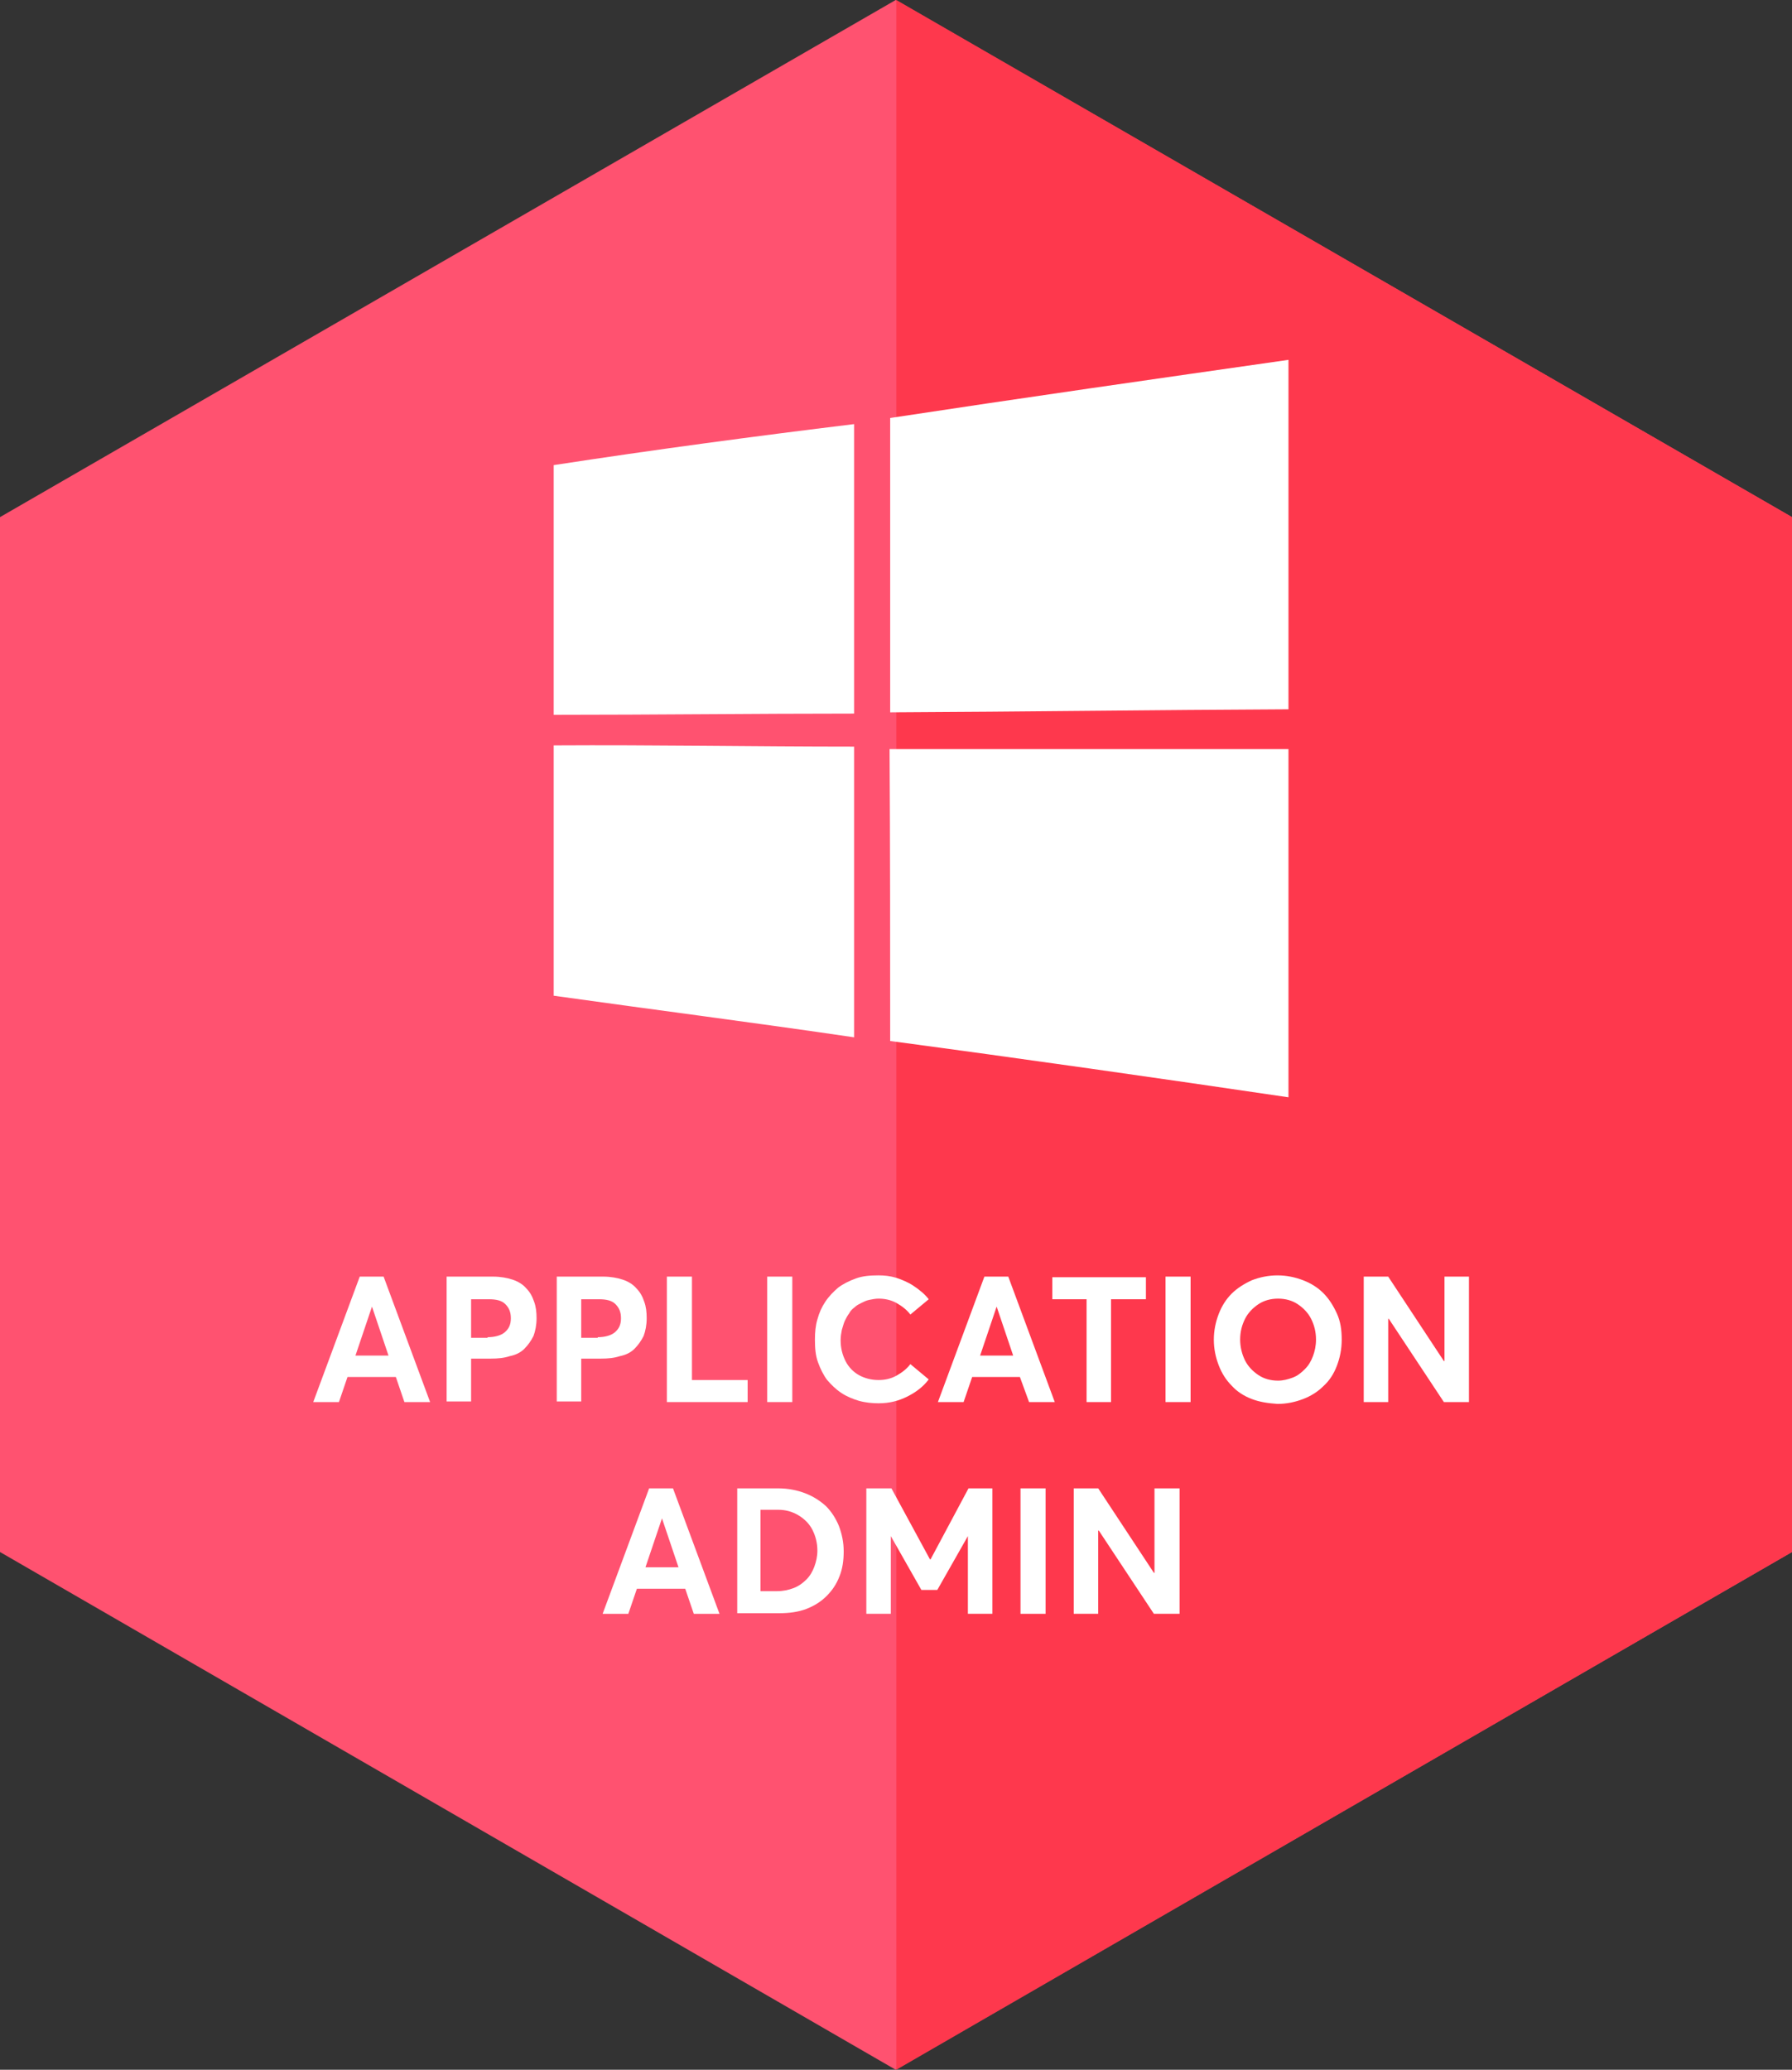 <?xml version="1.0" encoding="utf-8"?>
<!-- Generator: Adobe Illustrator 21.1.0, SVG Export Plug-In . SVG Version: 6.00 Build 0)  -->
<svg version="1.1" id="Layer_1" xmlns="http://www.w3.org/2000/svg" xmlns:xlink="http://www.w3.org/1999/xlink" x="0px" y="0px"
	 viewBox="0 0 292.9 338.2" style="enable-background:new 0 0 292.9 338.2;" xml:space="preserve">
<rect x="0" y="0" width="292.9" height="338.2" fill="#333333" stroke="none"/>
<style type="text/css">
	.st0{fill:#FF5270;}
	.st1{fill:#FE384D;}
	.st2{fill:#FFFFFF;}
</style>
<polygon class="st0" points="0,84.5 0,253.6 146.4,338.2 292.9,253.6 292.9,84.5 146.4,0 "/>
<polygon class="st1" points="146.5,0 292.9,84.5 292.9,253.6 146.5,338.2 "/>
<g>
	<g>
		<path class="st2" d="M64.7,225h-7.9l-1.4,4.1h-4.2l7.6-20.5h3.9l7.6,20.5h-4.2L64.7,225z M63.5,221.5l-2.7-8h0l-2.7,8H63.5z"/>
		<path class="st2" d="M73,208.6h7.6c1.2,0,2.3,0.2,3.2,0.5c0.9,0.3,1.7,0.8,2.2,1.4c0.6,0.6,1,1.3,1.3,2.2c0.3,0.8,0.4,1.7,0.4,2.7
			c0,1.1-0.2,2.1-0.5,2.9c-0.4,0.8-0.9,1.5-1.5,2.1s-1.4,1-2.4,1.2c-0.9,0.3-1.9,0.4-3.1,0.4H77v7h-4V208.6z M79.7,218.5
			c1.2,0,2.2-0.3,2.8-0.8c0.7-0.6,1-1.3,1-2.3c0-1-0.3-1.7-0.9-2.3c-0.6-0.6-1.5-0.8-2.7-0.8H77v6.3H79.7z"/>
		<path class="st2" d="M91,208.6h7.6c1.2,0,2.3,0.2,3.2,0.5c0.9,0.3,1.7,0.8,2.2,1.4c0.6,0.6,1,1.3,1.3,2.2c0.3,0.8,0.4,1.7,0.4,2.7
			c0,1.1-0.2,2.1-0.5,2.9c-0.4,0.8-0.9,1.5-1.5,2.1s-1.4,1-2.4,1.2c-0.9,0.3-1.9,0.4-3.1,0.4H95v7h-4V208.6z M97.7,218.5
			c1.2,0,2.2-0.3,2.8-0.8c0.7-0.6,1-1.3,1-2.3c0-1-0.3-1.7-0.9-2.3c-0.6-0.6-1.5-0.8-2.7-0.8H95v6.3H97.7z"/>
		<path class="st2" d="M109,208.6h4.1v16.9h9.1v3.6H109V208.6z"/>
		<path class="st2" d="M125.4,208.6h4.1v20.5h-4.1V208.6z"/>
		<path class="st2" d="M140.4,228.9c-1-0.3-2-0.7-2.9-1.3c-0.9-0.6-1.6-1.3-2.3-2.1c-0.6-0.8-1.1-1.8-1.5-2.9
			c-0.4-1.1-0.5-2.3-0.5-3.7c0-1.2,0.1-2.3,0.4-3.3c0.3-1.1,0.7-2,1.3-2.9c0.6-0.9,1.3-1.6,2.1-2.3c0.8-0.6,1.8-1.1,2.9-1.5
			c1.1-0.4,2.3-0.5,3.7-0.5c1,0,1.9,0.1,2.9,0.4c0.9,0.3,1.9,0.7,2.8,1.3c0.9,0.6,1.8,1.3,2.5,2.2l-3,2.5c-0.6-0.8-1.4-1.4-2.3-1.9
			c-0.9-0.5-1.9-0.7-2.9-0.7c-0.5,0-1,0.1-1.5,0.2c-0.5,0.1-0.9,0.3-1.3,0.5c-0.4,0.2-0.8,0.4-1.1,0.7c-0.4,0.3-0.7,0.6-0.9,1
			c-0.3,0.4-0.5,0.8-0.7,1.2c-0.2,0.4-0.3,0.9-0.5,1.5c-0.1,0.5-0.2,1.1-0.2,1.7c0,1.3,0.3,2.4,0.8,3.4s1.3,1.8,2.2,2.3
			s2,0.8,3.2,0.8c1,0,2-0.2,2.9-0.7c0.9-0.5,1.7-1.1,2.3-1.9l3,2.5c-0.9,1.2-2.1,2.1-3.5,2.8c-1.4,0.7-2.9,1.1-4.7,1.1
			C142.6,229.3,141.5,229.2,140.4,228.9z"/>
		<path class="st2" d="M166.7,225h-7.8l-1.4,4.1h-4.2l7.6-20.5h3.9l7.6,20.5h-4.2L166.7,225z M165.6,221.5l-2.7-8h0l-2.7,8H165.6z"
			/>
		<path class="st2" d="M177.6,212.3H172v-3.6h15.3v3.6h-5.7v16.8h-4V212.3z"/>
		<path class="st2" d="M190.5,208.6h4.1v20.5h-4.1V208.6z"/>
		<path class="st2" d="M204.6,228.6c-1.3-0.5-2.4-1.2-3.3-2.2c-0.9-0.9-1.6-2-2.1-3.3c-0.5-1.3-0.8-2.7-0.8-4.2
			c0-1.5,0.3-2.9,0.8-4.2c0.5-1.3,1.2-2.4,2.1-3.3c0.9-0.9,2-1.6,3.3-2.2c1.3-0.5,2.7-0.8,4.2-0.8c1.5,0,2.9,0.3,4.2,0.8
			c1.3,0.5,2.4,1.2,3.3,2.1c0.9,0.9,1.6,2,2.2,3.3s0.8,2.7,0.8,4.3s-0.3,3-0.8,4.3c-0.5,1.3-1.2,2.4-2.2,3.3c-0.9,0.9-2,1.6-3.3,2.1
			c-1.3,0.5-2.7,0.8-4.2,0.8C207.3,229.3,205.9,229.1,204.6,228.6z M211.3,225.1c0.8-0.3,1.4-0.8,2-1.4s1-1.3,1.3-2.1
			c0.3-0.8,0.5-1.7,0.5-2.7c0-1.3-0.3-2.4-0.8-3.4s-1.3-1.8-2.2-2.4s-2-0.9-3.2-0.9c-1.2,0-2.3,0.3-3.2,0.9s-1.7,1.4-2.2,2.4
			c-0.5,1-0.8,2.1-0.8,3.4c0,1.2,0.3,2.4,0.8,3.4c0.5,1,1.3,1.8,2.2,2.4s2,0.9,3.2,0.9C209.7,225.6,210.5,225.4,211.3,225.1z"/>
		<path class="st2" d="M240.1,208.6v20.5H236l-9-13.6h-0.1v13.6h-4v-20.5h4l9.1,13.8h0.1v-13.8H240.1z"/>
		<path class="st2" d="M112,259.6h-7.9l-1.4,4.1h-4.2l7.6-20.5h3.9l7.6,20.5h-4.2L112,259.6z M110.9,256.1l-2.7-8h0l-2.7,8H110.9z"
			/>
		<path class="st2" d="M120.4,243.2h6.8c1.6,0,3.1,0.3,4.4,0.8c1.3,0.5,2.4,1.2,3.4,2.1c0.9,0.9,1.6,2,2.1,3.2
			c0.5,1.3,0.8,2.7,0.8,4.2c0,1.5-0.2,2.9-0.7,4.1c-0.5,1.3-1.2,2.3-2.1,3.2c-0.9,0.9-2,1.6-3.3,2.1c-1.3,0.5-2.8,0.7-4.4,0.7h-6.9
			V243.2z M127,260c1,0,1.9-0.2,2.7-0.5c0.8-0.3,1.5-0.8,2.1-1.4s1-1.3,1.3-2.1s0.5-1.7,0.5-2.6c0-1.3-0.3-2.4-0.8-3.4
			c-0.5-1-1.3-1.8-2.3-2.4s-2.1-0.9-3.3-0.9h-2.9V260H127z"/>
		<path class="st2" d="M162.2,243.2v20.5h-4v-12.7h0l-5,8.8h-2.6l-5-8.8h0v12.7h-4v-20.5h4.1l6.3,11.6h0.1l6.2-11.6H162.2z"/>
		<path class="st2" d="M166.8,243.2h4.1v20.5h-4.1V243.2z"/>
		<path class="st2" d="M192.8,243.2v20.5h-4.2l-9-13.6h-0.1v13.6h-4v-20.5h4l9.1,13.8h0.1v-13.8H192.8z"/>
	</g>
</g>
<path id="path5" class="st2" d="M145.5,68.3c21.7-3.3,43.4-6.4,65.1-9.5c0,19,0,38,0,57.1c-21.7,0.1-43.4,0.4-65.1,0.5
	C145.5,100.4,145.5,84.4,145.5,68.3L145.5,68.3z"/>
<path id="path7" class="st2" d="M90.5,76c16.3-2.5,32.7-4.7,49.1-6.7c0,15.8,0,31.5,0,47.3c-16.4,0-32.7,0.2-49.1,0.2V76L90.5,76z"
	/>
<path id="path29" class="st2" d="M90.5,121.8c16.4-0.1,32.7,0.2,49.1,0.2c0,15.8,0,31.6,0,47.5c-16.3-2.4-32.7-4.5-49.1-6.8V121.8z"
	/>
<path id="path31" class="st2" d="M145.4,122.4c21.7,0,43.5,0,65.2,0c0,19,0,37.9,0,56.9c-21.7-3.2-43.4-6.3-65.1-9.2
	C145.5,154.2,145.5,138.3,145.4,122.4z"/>
</svg>

